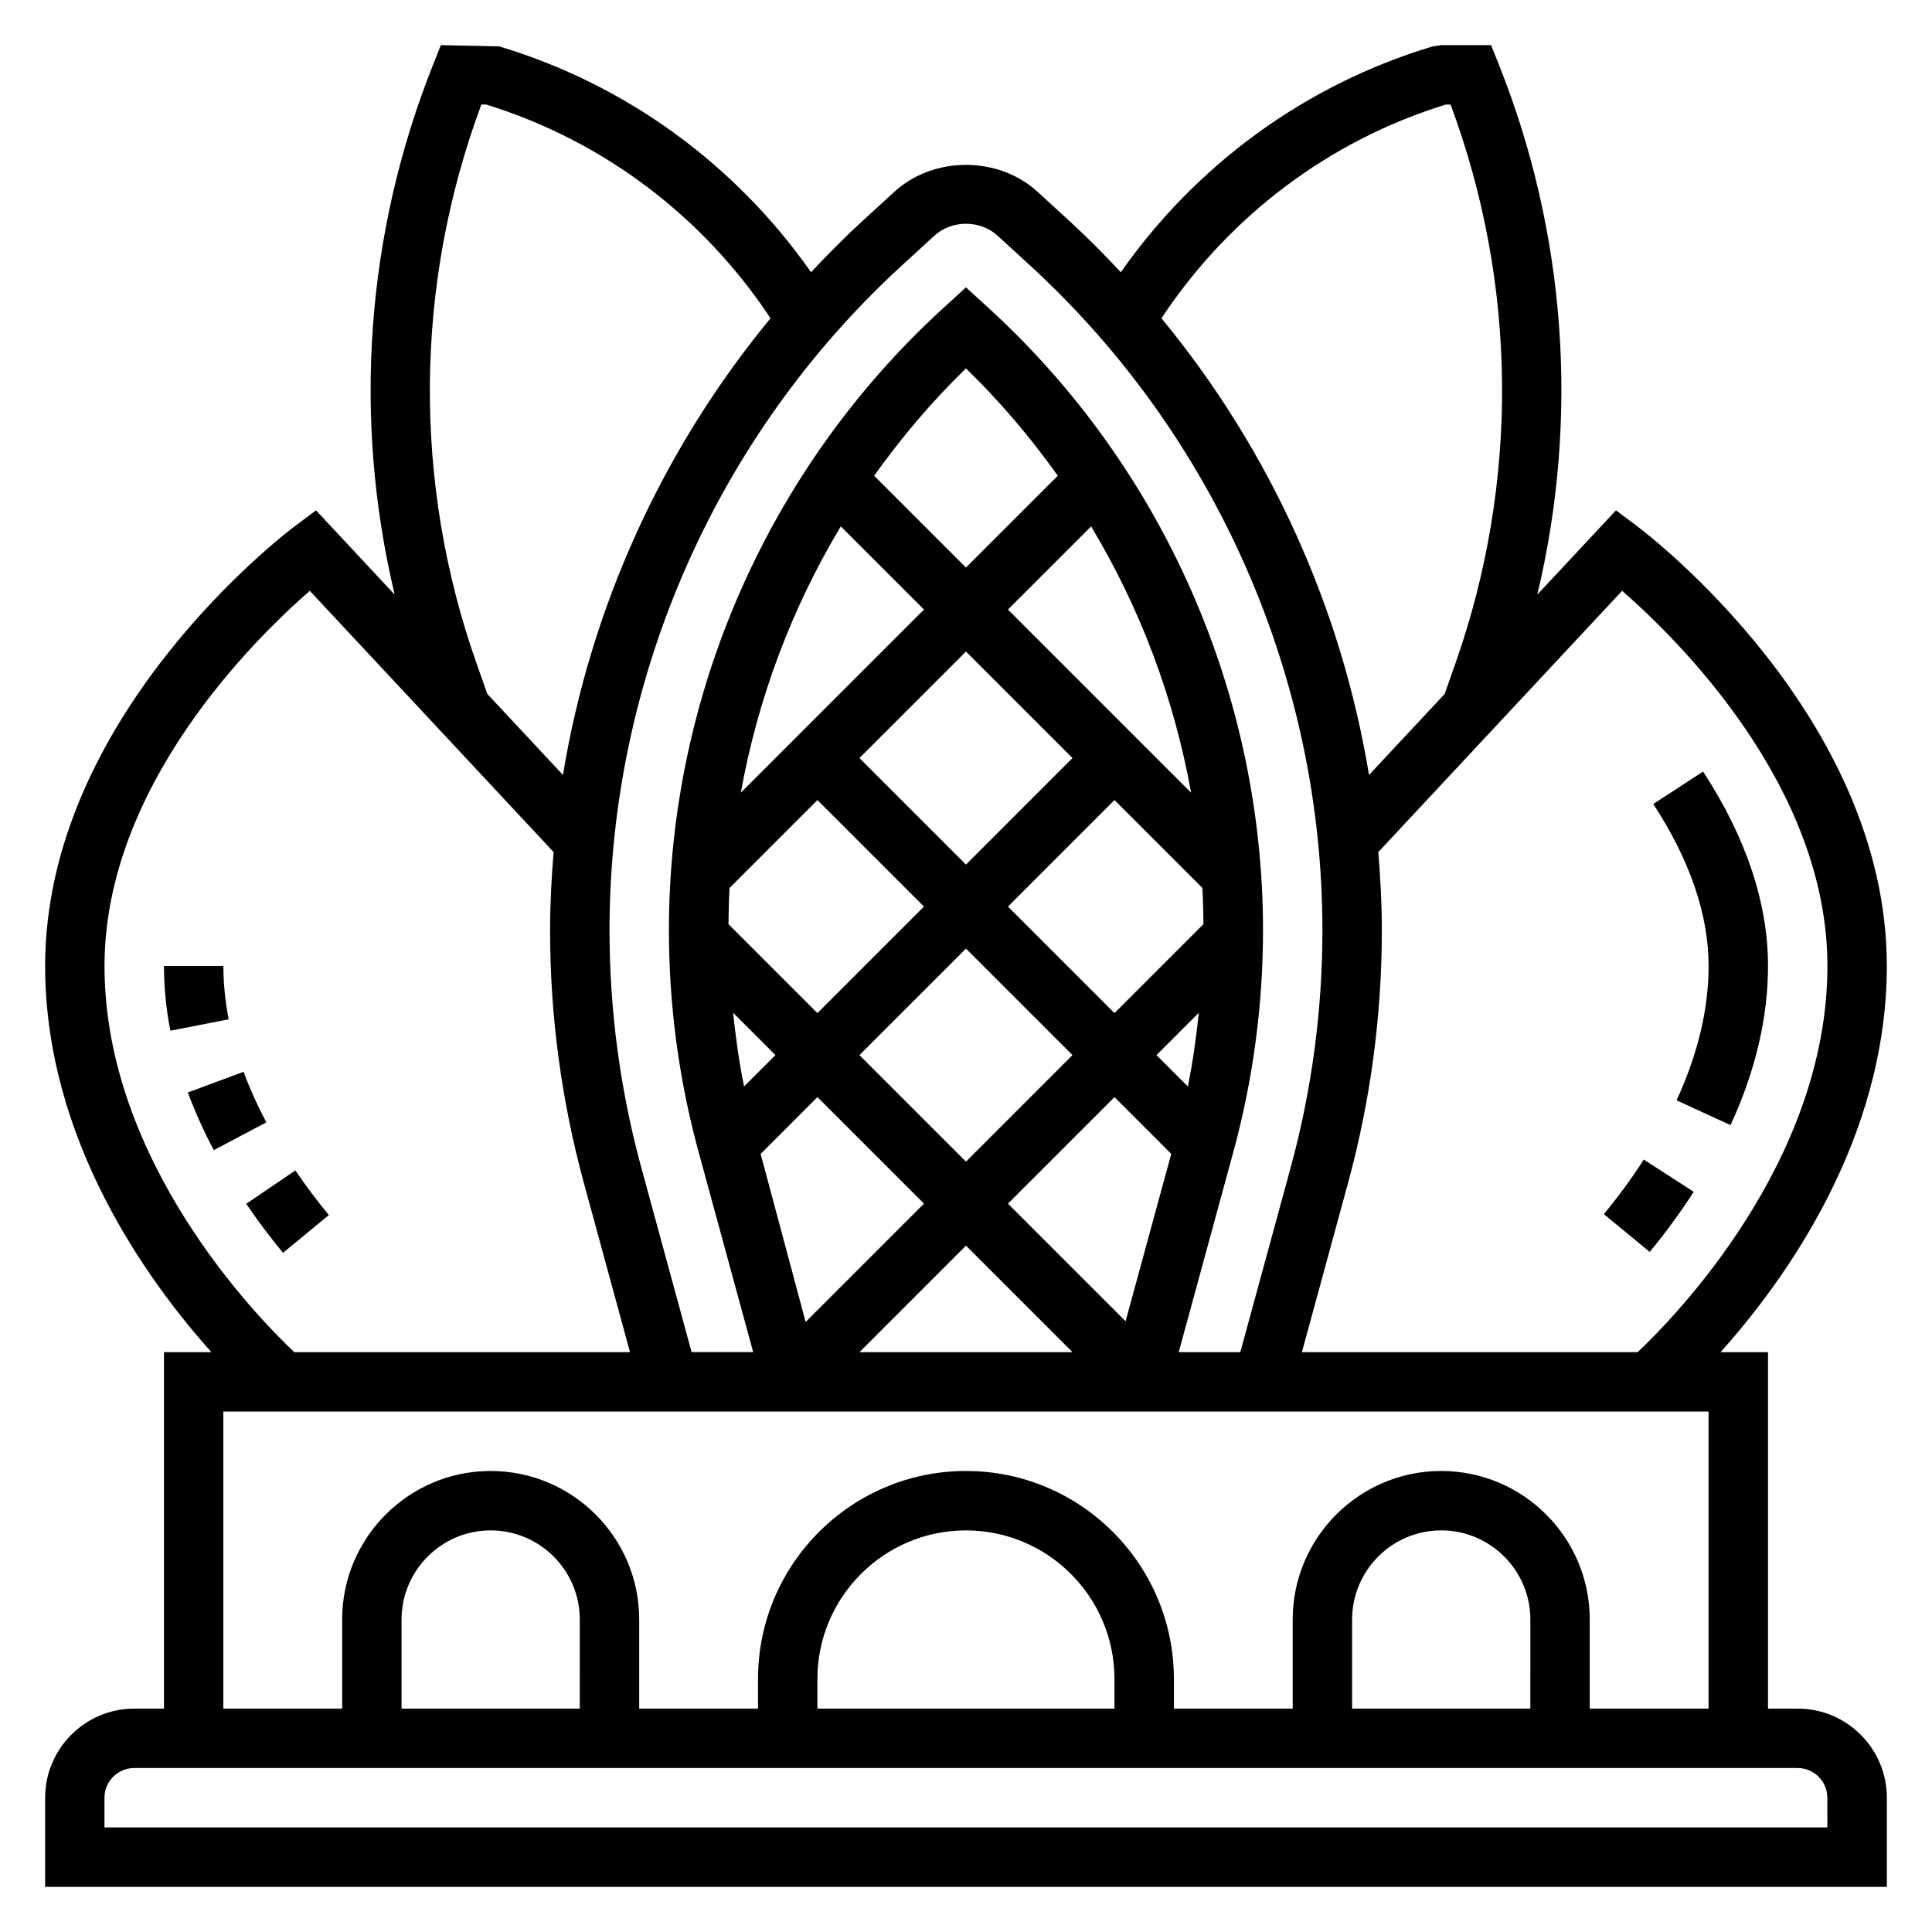 <?xml version="1.0" encoding="UTF-8"?>
<!-- Uploaded to: ICON Repo, www.svgrepo.com, Generator: ICON Repo Mixer Tools -->
<svg fill="#000000" width="800px" height="800px" version="1.1" viewBox="144 144 512 512" xmlns="http://www.w3.org/2000/svg">
 <g>
  <path d="m620.41 596.8h-7.871v-94.465h-12.57c17.129-19.121 44.059-56.445 44.059-102.34 0-66.148-63.426-114.48-66.125-116.51l-5.652-4.242-20.844 22.332c11.125-46.641 7.691-95.762-10.273-140.67l-1.984-4.945h-13.203l-2.266 0.332c-33.621 10.086-62.551 31.211-82.648 59.844-4.328-4.613-8.77-9.125-13.461-13.422l-8.59-7.871c-10.398-9.531-27.59-9.531-37.992 0l-8.59 7.871c-4.691 4.297-9.133 8.816-13.461 13.422-20.09-28.621-49.027-49.75-82.648-59.844l-15.449-0.332-1.977 4.953c-17.965 44.902-21.395 94.023-10.273 140.67l-20.844-22.332-5.66 4.234c-2.699 2.023-66.125 50.359-66.125 116.51 0 45.895 26.93 83.215 44.059 102.34h-12.57v94.465h-7.871c-13.02 0-23.617 10.598-23.617 23.617v23.617h488.07v-23.617c0-13.023-10.598-23.617-23.617-23.617zm-46.531-296.23c14.738 12.84 54.406 51.789 54.406 99.426 0 51.883-40.715 93.309-50.293 102.34h-88.973l12.203-44.746c5.957-21.836 8.98-44.391 8.98-67.047 0-6.949-0.371-13.855-0.938-20.734zm-46.758-128.86h1.301c17.734 47.688 18.215 100.09 1.25 148.18l-2.824 8.016-20.043 21.469c-7.312-44.414-26.34-86.262-55.008-121.03 17.898-27.023 44.348-47.059 75.324-56.629zm-144.07 42.609 8.59-7.871c4.574-4.195 12.137-4.195 16.711 0l8.59 7.871c49.262 45.156 77.512 109.4 77.512 176.22 0 21.254-2.832 42.422-8.422 62.906l-13.336 48.887h-16.32l14.465-53.027c5.219-19.137 7.871-38.902 7.871-58.766 0-62.426-26.395-122.43-72.422-164.63l-6.297-5.75-6.305 5.754c-46.023 42.199-72.418 102.2-72.418 164.62 0 19.852 2.644 39.629 7.871 58.758l14.461 53.035h-16.32l-13.328-48.895c-5.59-20.484-8.422-41.645-8.422-62.898-0.004-66.824 28.246-131.07 77.52-176.22zm28.07 248.66 28.23-28.23 15.043 15.043-12.098 44.359zm-73.785-83.656 23.293-23.297 28.23 28.23-28.23 28.23-23.578-23.578c0.035-3.203 0.113-6.398 0.285-9.586zm125.59 9.586-23.574 23.578-28.23-28.23 28.23-28.23 23.293 23.293c0.172 3.191 0.25 6.387 0.281 9.59zm-62.934-15.781-28.23-28.23 28.23-28.23 28.227 28.23zm0 22.262 28.227 28.227-28.227 28.23-28.23-28.23zm58.801 36.539-8.312-8.312 11.219-11.219c-0.691 6.551-1.59 13.078-2.906 19.531zm-47.672-126.39 22.035-22.035c13.02 21.664 22.02 45.594 26.496 70.566zm-11.129-11.133-24.332-24.332c7.211-10.133 15.312-19.688 24.332-28.449 9.02 8.762 17.113 18.316 24.332 28.449zm-33.168-10.902 22.035 22.035-48.531 48.531c4.488-24.973 13.477-48.902 26.496-70.566zm-17.324 140.11-8.312 8.312c-1.316-6.453-2.211-12.98-2.914-19.531zm11.129 11.133 28.23 28.23-31.355 31.355-11.926-44.523zm39.363 39.359 28.227 28.23h-56.457zm-129.68-154.22c-16.965-48.086-16.484-100.49 1.25-148.18h1.301c30.969 9.574 57.426 29.605 75.336 56.633-28.668 34.77-47.703 76.617-55.008 121.03l-20.043-21.469zm-98.613 80.113c0-47.633 39.668-86.586 54.402-99.422l64.613 69.227c-0.566 6.883-0.938 13.789-0.938 20.738 0 22.656 3.023 45.211 8.98 67.047l12.203 44.746h-88.969c-9.578-9.031-50.293-50.453-50.293-102.34zm31.488 118.08h393.6v78.719h-31.488v-23.617c0-21.703-17.656-39.359-39.359-39.359s-39.359 17.656-39.359 39.359v23.617h-31.488v-7.871c0-30.379-24.719-55.105-55.105-55.105s-55.105 24.727-55.105 55.105v7.871h-31.488v-23.617c0-21.703-17.656-39.359-39.359-39.359s-39.359 17.656-39.359 39.359v23.617l-31.488 0.004zm346.37 78.723h-47.23v-23.617c0-13.02 10.598-23.617 23.617-23.617s23.617 10.598 23.617 23.617zm-110.21 0h-78.723v-7.871c0-21.703 17.656-39.359 39.359-39.359s39.359 17.656 39.359 39.359zm-141.7 0h-47.23v-23.617c0-13.02 10.598-23.617 23.617-23.617s23.617 10.598 23.617 23.617zm330.62 31.488h-456.58v-7.871c0-4.344 3.535-7.871 7.871-7.871h440.83c4.336 0 7.871 3.527 7.871 7.871z"/>
  <path d="m209.25 463.02c2.984 4.402 6.266 8.77 9.754 12.996l12.148-10.004c-3.18-3.856-6.164-7.84-8.879-11.832z"/>
  <path d="m203.2 400h-15.746c0 5.613 0.566 11.375 1.691 17.145l15.453-3.016c-0.926-4.769-1.398-9.523-1.398-14.129z"/>
  <path d="m208.54 428.04-14.762 5.473c1.875 5.062 4.188 10.203 6.879 15.289l13.918-7.367c-2.367-4.484-4.398-8.988-6.035-13.395z"/>
  <path d="m588.31 435.59 14.297 6.582c6.598-14.297 9.934-28.492 9.934-42.172 0-16.672-5.785-34.016-17.207-51.531l-13.195 8.598c9.73 14.906 14.66 29.352 14.66 42.934 0 11.391-2.859 23.371-8.488 35.59z"/>
  <path d="m592.86 459.84-13.242-8.535c-3.156 4.914-6.723 9.777-10.578 14.461l12.156 10.004c4.25-5.152 8.168-10.512 11.664-15.93z"/>
 </g>
</svg>